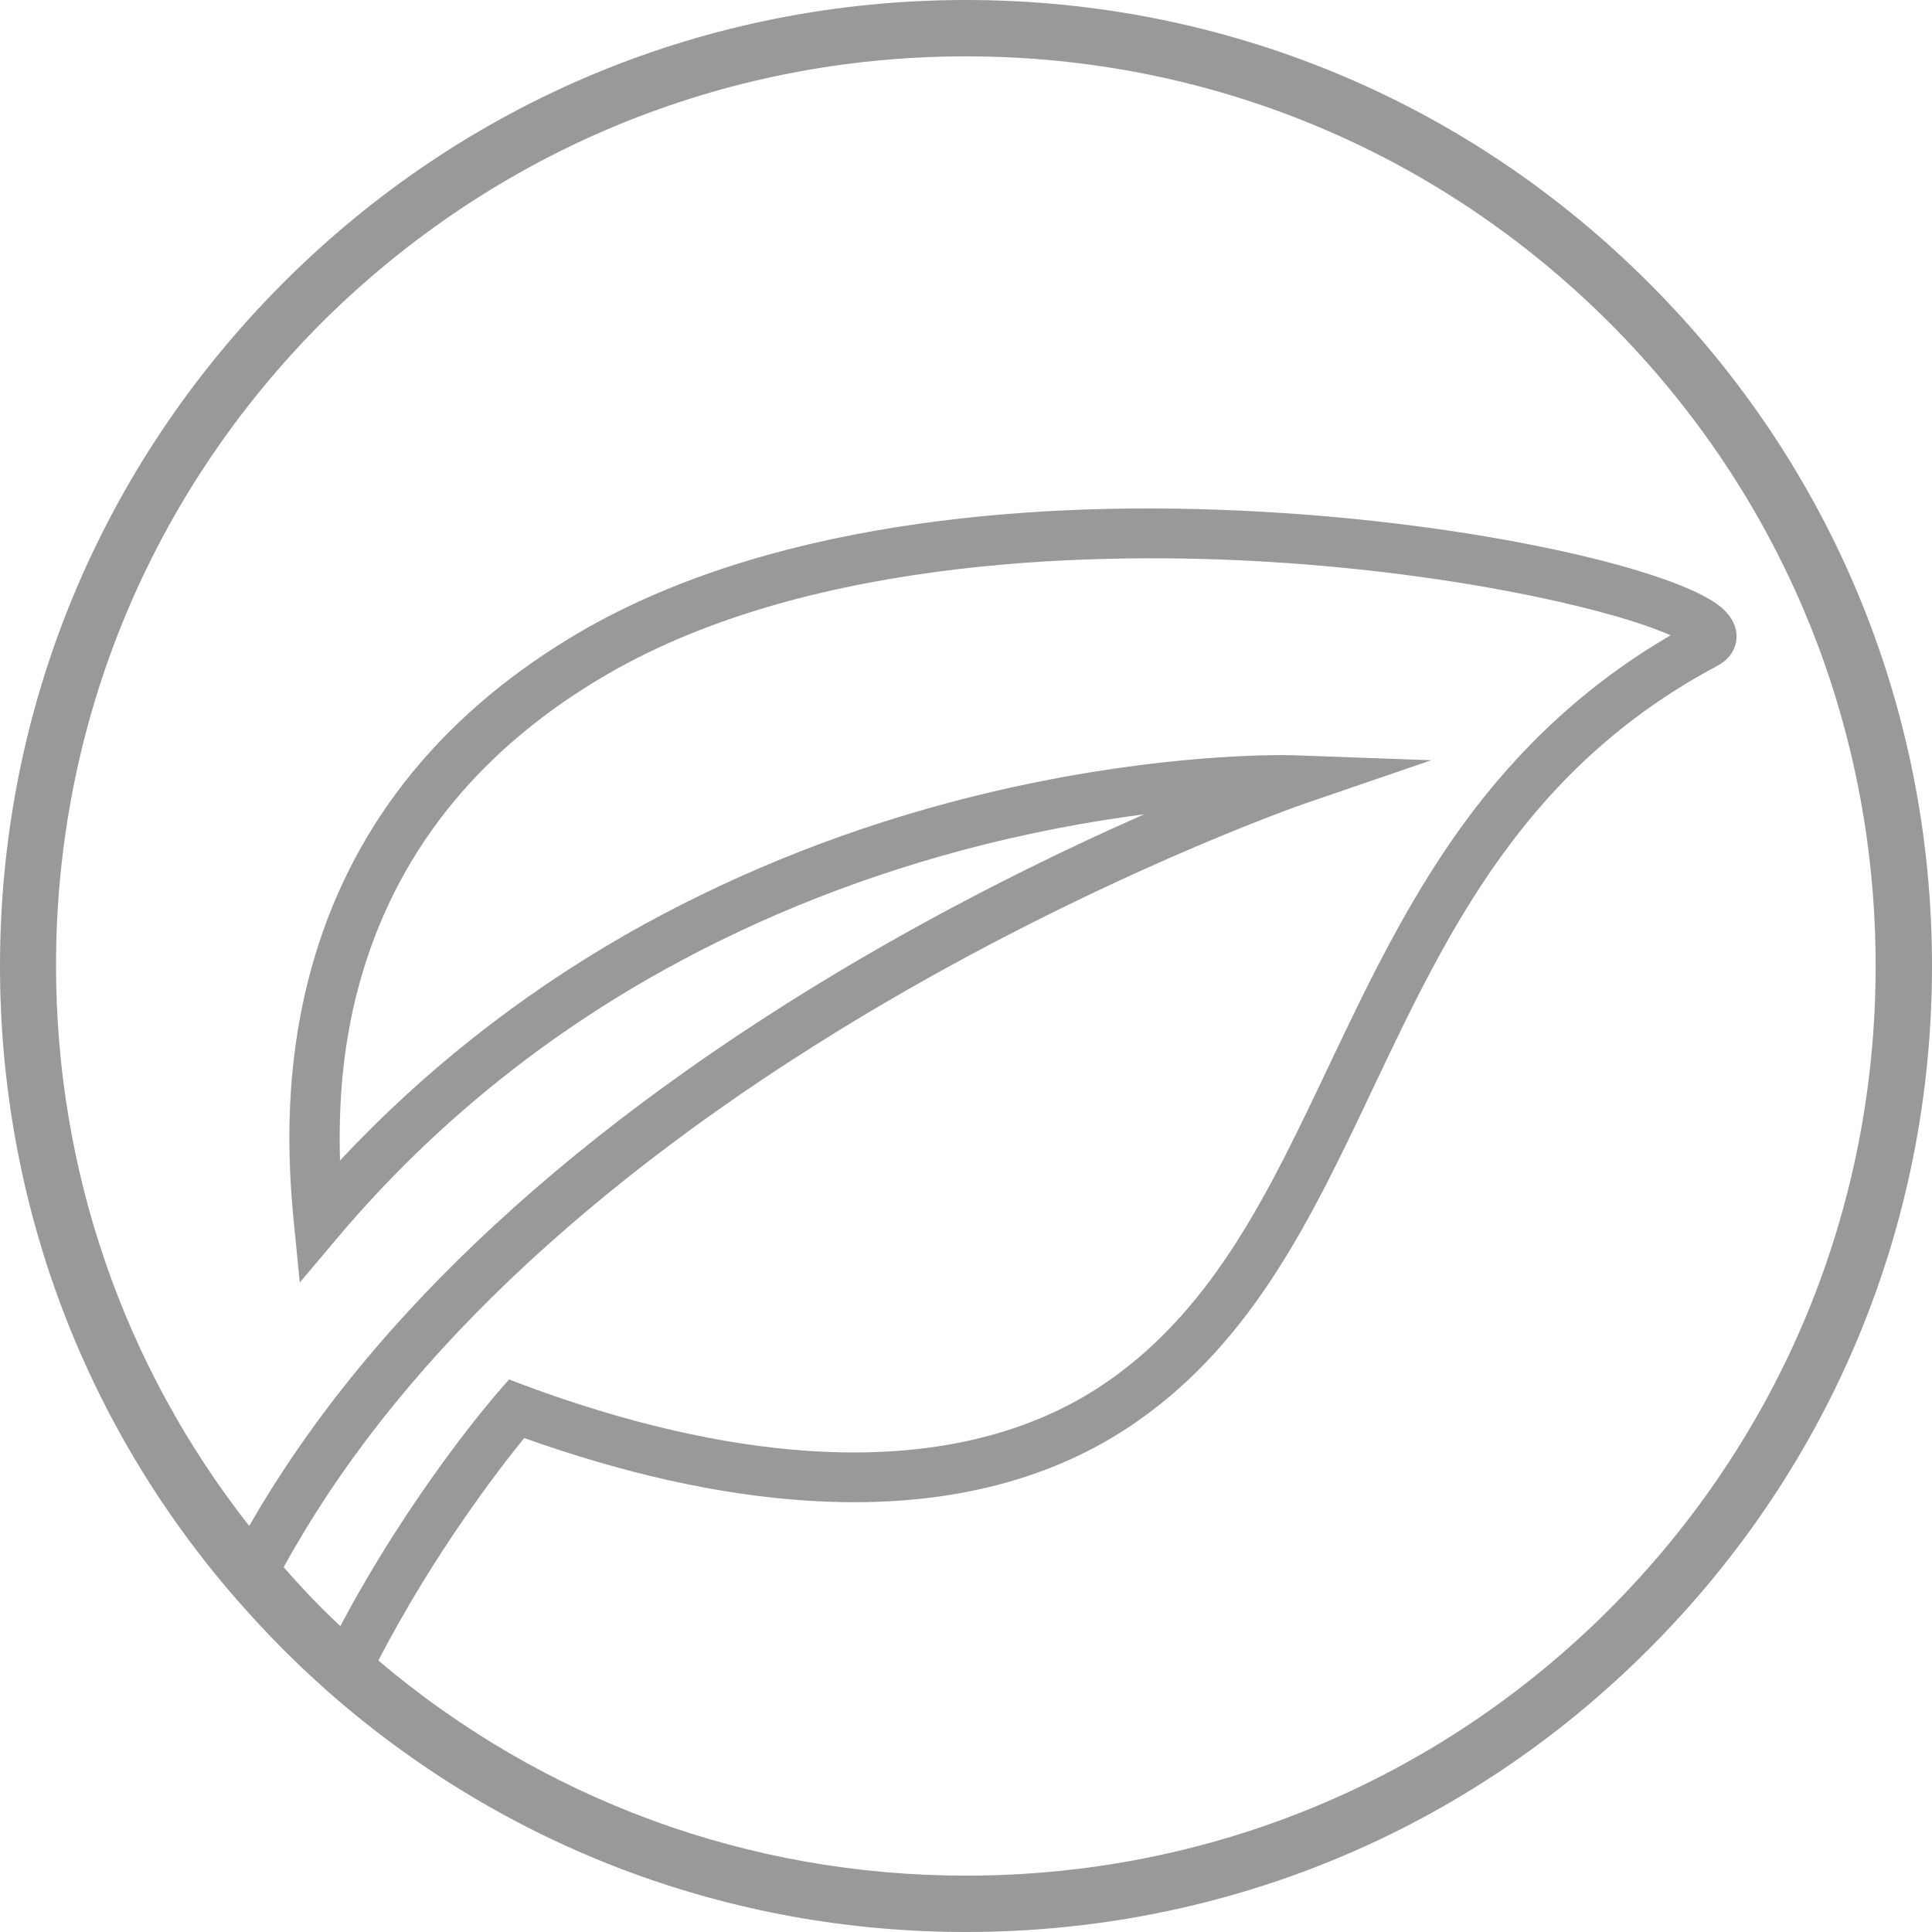 <?xml version="1.0" encoding="utf-8"?>
<!-- Generator: Adobe Illustrator 22.1.0, SVG Export Plug-In . SVG Version: 6.00 Build 0)  -->
<svg version="1.1" id="Ebene_4" xmlns="http://www.w3.org/2000/svg" xmlns:xlink="http://www.w3.org/1999/xlink" x="0px" y="0px"
	 width="600px" height="600px" viewBox="0 0 600 600" enable-background="new 0 0 600 600" xml:space="preserve">
<path fill="#999999" d="M512.1,87.9C455.5,31.2,380.1,0,300,0S144.5,31.2,87.9,87.9S0,219.9,0,300c0,73.3,26.1,142.6,73.9,197.2
	c0.1,0.1,0.1,0.1,0.2,0.2c4.4,5,9,10,13.8,14.8c3.1,3.1,6.3,6.2,9.6,9.2l0,0c0,0,0,0,0,0c1.9,1.7,3.8,3.5,5.8,5.2c0,0,0,0,0,0
	C157.8,574,226.9,600,300,600c80.1,0,155.5-31.2,212.1-87.9c56.7-56.7,87.9-132,87.9-212.1S568.8,144.5,512.1,87.9z M403.1,234.6
	c-0.3,0-2-0.1-4.7-0.1c-13.3,0-53.2,1.3-103.8,14.8c-35.9,9.6-69.7,23.5-100.5,41.1c-33.1,19-62.8,42.5-88.5,70
	c-0.5-16.8,0.6-37.4,7.2-59c11.7-38.6,37.2-69.6,75.8-92h0c64.4-37.4,156.5-37.9,205.6-34.9c31.3,1.9,63.1,6.3,89.6,12.3
	c18.1,4.1,29,7.8,35,10.5c-25.5,14.9-46.8,34.4-64.9,59.4c-17.3,24-29.5,49.7-41.4,74.7c-18.1,38.2-35.2,74.2-67.9,97.2
	c-24.3,17.1-55.8,24.5-93.4,22c-27.1-1.8-56.8-8.7-88.1-20.3l-5-1.9l-3.5,4c-1.2,1.4-26.8,30.9-48.9,72.6c-1.8-1.7-3.7-3.5-5.5-5.3
	c-4.2-4.2-8.2-8.5-12.1-13c16.9-30.8,40.4-60.8,70.3-89.3c30.4-29,67.3-56.6,109.7-82c72.5-43.4,136.6-65.7,137.3-65.9l39.1-13.4
	L403.1,234.6z M499.8,499.8c-53.4,53.4-124.3,82.7-199.8,82.7c-67.6,0-131.5-23.6-182.5-66.8c17.2-33.2,37.4-59.4,45.3-69.1
	c30.9,11,60.2,17.6,87.3,19.4c41.3,2.8,76.1-5.6,103.4-24.8c35.9-25.3,53.9-63.1,72.9-103.2c23.2-48.9,47.2-99.4,106.9-131.2
	c5.3-2.8,6-7.2,6-9c0.1-6.6-6.3-10.5-8.4-11.7c-18.7-11.1-78.2-24.4-145.4-27.5c-38.1-1.8-73.9-0.1-106.4,5
	c-38.8,6.1-71.9,17-98.5,32.4h0c-42.1,24.5-70,58.4-82.8,100.9c-9.9,33-8.5,63.2-6.5,83.2l1.8,18.2l11.8-14
	c27.1-32.1,59.5-59.1,96.4-80.3c29.6-17,62.1-30.4,96.6-39.7c21.5-5.8,41.1-9.3,57.4-11.4c-25.4,11.2-59.3,27.6-95.1,49
	c-43.4,26-81.3,54.3-112.5,84.1c-29.4,28-52.9,57.5-70.3,87.9c-38.9-49.5-60-110.2-60-174.1c0-75.5,29.4-146.4,82.7-199.8
	C153.6,46.9,224.5,17.5,300,17.5c75.5,0,146.4,29.4,199.8,82.7c53.4,53.4,82.7,124.3,82.7,199.8
	C582.5,375.5,553.1,446.4,499.8,499.8z"/>
<g>
</g>
<g>
</g>
<g>
</g>
<g>
</g>
<g>
</g>
<g>
</g>
<g>
</g>
<g>
</g>
<g>
</g>
<g>
</g>
<g>
</g>
<g>
</g>
<g>
</g>
<g>
</g>
<g>
</g>
</svg>
